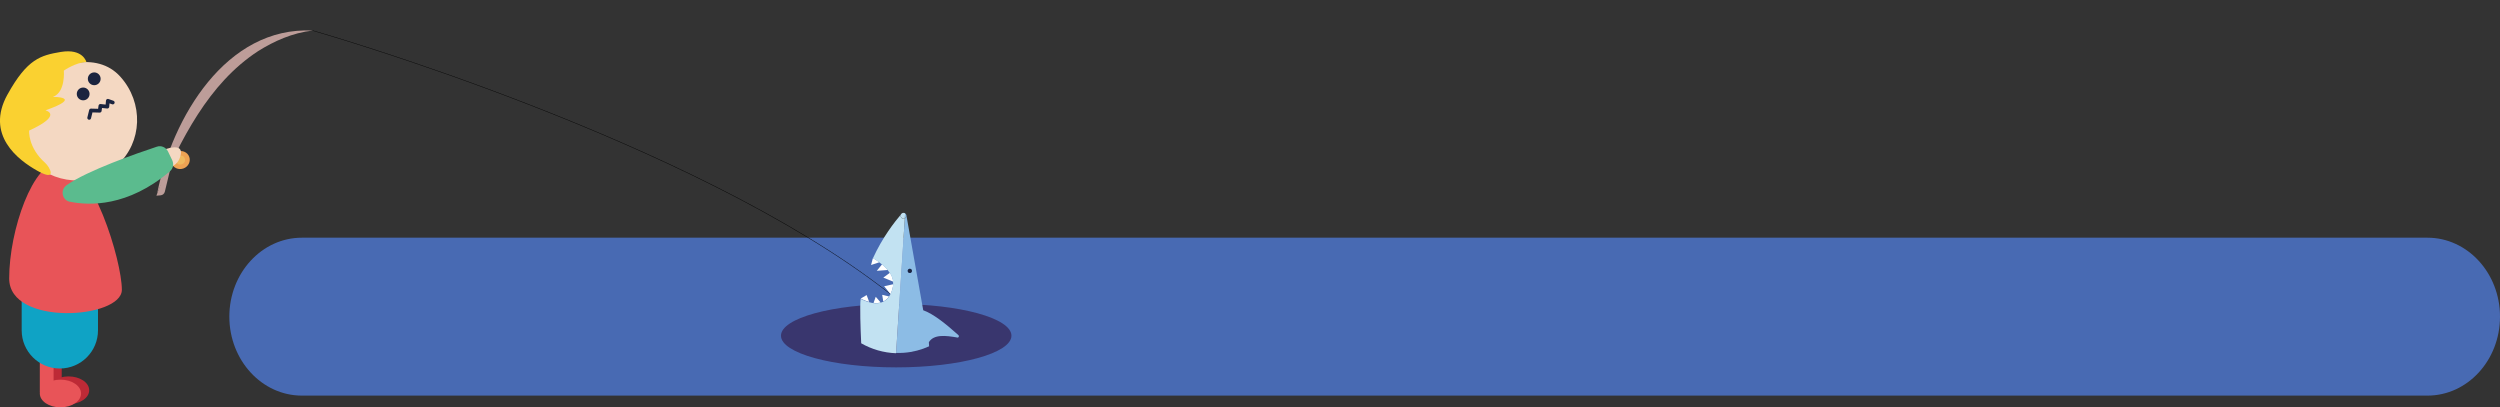 <?xml version="1.0" encoding="UTF-8"?>
<svg id="Dreng" xmlns="http://www.w3.org/2000/svg" viewBox="0 0 332.15 54.13">
  <rect x="0" y="0" width="332.15" height="54.13" fill="#333333" stroke="none"/>
  <defs>
    <style>
      .cls-1, .cls-2, .cls-3 {
        fill: none;
      }

      .cls-2 {
        stroke: #1b243f;
        stroke-linecap: round;
        stroke-linejoin: round;
        stroke-width: .5px;
      }

      .cls-4 {
        fill: #f4d8c2;
      }

      .cls-5 {
        fill: #8cbce5;
      }

      .cls-6 {
        fill: #39366e;
      }

      .cls-7 {
        fill: #1b243f;
      }

      .cls-3 {
        stroke: #000;
        stroke-miterlimit: 10;
        stroke-width: .05px;
      }

      .cls-8 {
        fill: #bd2a36;
      }

      .cls-9 {
        fill: #bd9d99;
      }

      .cls-10 {
        fill: #e85458;
      }

      .cls-11 {
        fill: #c2e2f2;
      }

      .cls-12 {
        fill: #fad130;
      }

      .cls-13 {
        fill: #fff;
      }

      .cls-14 {
        fill: #f0ba5f;
      }

      .cls-15 {
        fill: #f7c7c8;
      }

      .cls-16 {
        fill: #eea353;
      }

      .cls-17 {
        fill: #5bbb8e;
      }

      .cls-18 {
        fill: #486ab3;
      }

      .cls-19 {
        fill: #0fa3c5;
      }
    </style>
  </defs>
  <path class="cls-18" d="M322.5,31.58H40.11c-5.33,0-9.64,4.7-9.64,10.49s4.32,10.49,9.64,10.49h282.4c5.33,0,9.64-4.7,9.64-10.49s-4.32-10.49-9.64-10.49Z"/>
  <path class="cls-3" d="M41.53,4.06s50.55,14.35,76.78,35.02"/>
  <rect class="cls-8" x="6.37" y="35.4" width="1.83" height="16.29"/>
  <ellipse class="cls-8" cx="9.11" cy="51.85" rx="2.74" ry="1.84"/>
  <rect class="cls-10" x="5.29" y="35.83" width="1.83" height="16.29"/>
  <ellipse class="cls-10" cx="8.03" cy="52.28" rx="2.74" ry="1.84"/>
  <path class="cls-19" d="M7.27,31.69h1.34c2.43,0,4.41,1.97,4.41,4.41v7.79c0,2.8-2.27,5.07-5.07,5.07h0c-2.8,0-5.07-2.27-5.07-5.07v-7.79c0-2.43,1.97-4.41,4.41-4.41Z"/>
  <path class="cls-15" d="M7.94,38.44s.05-.07.09-.1c-.03.03-.06.07-.09.1Z"/>
  <path class="cls-10" d="M7.94,21.52c-3.54-.11-6.72,9.07-6.72,15.48s14.97,5.36,14.97,1.5-3.93-16.86-8.25-16.99Z"/>
  <path class="cls-4" d="M3.84,11.42c3.35-3.02,9.01-4.71,12.14-1.24,3.13,3.47,2.95,8.73-.39,11.75-3.35,3.02-8.6,2.65-11.73-.82-3.13-3.47-3.37-6.67-.02-9.69Z"/>
  <path class="cls-12" d="M.99,12.56c-2.96,5.36,1.39,8.7,4.03,10.16,2.64,1.46,1.62-.51.98-1.08-2.31-2.05-2.13-4.29-2.13-4.29,4.61-2.12,2.17-2.69,2.17-2.69,5.14-1.82.99-1.79.99-1.79,1.71-.61,1.45-3.49,1.45-3.49,0,0,1.62-1.12,3-1.13,0,0-.43-1.84-3.4-1.35-2.65.45-4.45.89-7.08,5.65Z"/>
  <path class="cls-7" d="M11.05,11.63c-.47,0-.85.38-.85.85s.38.85.85.85.85-.38.85-.85-.38-.85-.85-.85Z"/>
  <path class="cls-7" d="M12.52,9.62c-.47,0-.85.38-.85.85s.38.85.85.85.85-.38.85-.85-.38-.85-.85-.85Z"/>
  <path class="cls-9" d="M20.89,25.65c1.99-9.97,9.12-22.16,20.64-21.59-2.65.3-5.08,1.38-7.25,2.74-6.64,4.34-10.25,11.82-13.39,18.85h0Z"/>
  <path class="cls-9" d="M23.12,20.4l-1.22,5.07c-.06.26-.29.46-.56.48l-.56.05s2-5.51,2.33-5.61Z"/>
  <ellipse class="cls-16" cx="23.97" cy="21.26" rx="1.25" ry="1.19" transform="translate(-5.79 9.39) rotate(-19.82)"/>
  <ellipse class="cls-14" cx="23.97" cy="21.26" rx=".62" ry=".59" transform="translate(-5.79 9.39) rotate(-19.82)"/>
  <path class="cls-4" d="M21.88,22.28s1.8.15,2.14-1.78c.34-1.93-3.16-.24-3.16-.24l1.02,2.02Z"/>
  <path class="cls-17" d="M9.29,26.8c2.52.52,7.68.73,13.3-4.05.41-.35.53-.95.3-1.44-.17-.37-.38-.81-.57-1.19-.27-.55-.9-.83-1.48-.63-2.56.85-9.24,3.16-12,5.12-.87.62-.6,1.98.44,2.2Z"/>
  <polyline class="cls-2" points="14.98 13.62 14.33 13.39 14.26 14.17 13.34 14.07 13.25 14.71 12.09 14.68 11.85 15.66"/>
  <ellipse class="cls-6" cx="119.07" cy="44.6" rx="15.31" ry="4.21"/>
  <g>
    <path class="cls-1" d="M116,34.3s-.01.01-.03.03h.07s-.04-.02-.04-.03Z"/>
    <path class="cls-13" d="M117.19,35.12l-.7.86,1.47-.11c-.24-.28-.51-.54-.77-.76Z"/>
    <path class="cls-13" d="M117.47,38.03l.84,1.05c.24-.46.34-.96.37-1.32l-1.21.27Z"/>
    <path class="cls-13" d="M117.01,40.19l-.66-.76-.29.81c.36.04.68.03.95-.05Z"/>
    <path class="cls-13" d="M115.48,40.11l-.34-.91-.78.46c.06.04.13.07.2.11.33.16.63.26.92.34Z"/>
    <path class="cls-13" d="M115.96,34.33l-.23.88,1.11-.37c-.38-.27-.69-.46-.8-.52h-.07Z"/>
    <path class="cls-13" d="M118.12,39.39l-.91-.22.14.89c.33-.16.58-.4.77-.67Z"/>
    <path class="cls-13" d="M117.35,36.88l1.32.54c-.03-.42-.2-.82-.43-1.18l-.88.64Z"/>
    <path class="cls-5" d="M127.24,44.86c.17-.03.22-.25.08-.35-1.71-1.53-3.33-2.82-4.66-3.29l-2.23-12.58c0,.07,0,.14-.04.21-.04.08-.1.13-.18.17l-1.16,17.87c.34.01.69,0,1.04-.02,1.2-.09,2.32-.39,3.35-.86l-.03-.55c.66-1.06,2.19-.9,3.82-.61ZM121.12,36.12c-.07.14-.25.19-.38.12-.14-.07-.19-.25-.12-.38.07-.14.25-.19.38-.12.14.07.19.25.12.38Z"/>
    <path class="cls-11" d="M120.21,29.02c-.11.05-.23.05-.35,0-.19-.1-.26-.33-.16-.52,0-.02.02-.03.03-.04-.84.98-2.49,3.07-3.77,5.89.02-.02.03-.03.03-.03,0,0,.02.01.04.02.11.06.42.24.8.52.11.08.23.18.35.28.26.22.53.47.77.76.1.12.19.24.27.37.24.36.4.75.43,1.18,0,.06.01.13.01.19,0,.05,0,.1,0,.15-.03.35-.13.85-.37,1.32-.05.11-.11.21-.18.31-.19.27-.44.51-.77.67-.11.05-.22.09-.34.13-.27.07-.59.09-.95.05-.18-.02-.38-.06-.58-.12-.28-.08-.58-.19-.92-.34-.07-.03-.14-.07-.2-.11-.13.87-.02,4.07.07,5.91,1.38.79,2.96,1.26,4.63,1.32l1.16-17.87Z"/>
    <path class="cls-5" d="M120.39,28.85c.04-.07.05-.14.04-.21l-.02-.09c-.03-.08-.08-.16-.16-.21l-.04.67c.07-.03.14-.09.18-.17Z"/>
    <path class="cls-11" d="M119.86,29.01c.11.06.24.06.35,0l.04-.67s-.02-.01-.03-.02c-.15-.08-.33-.05-.45.07-.01.02-.03.03-.04.05-.01.01-.02.03-.03.04-.1.19-.03.42.16.52Z"/>
    <path class="cls-7" d="M121.01,35.74c-.14-.07-.31-.02-.38.12-.07.14-.02.31.12.38.14.07.31.02.38-.12.07-.14.02-.31-.12-.38Z"/>
  </g>
</svg>